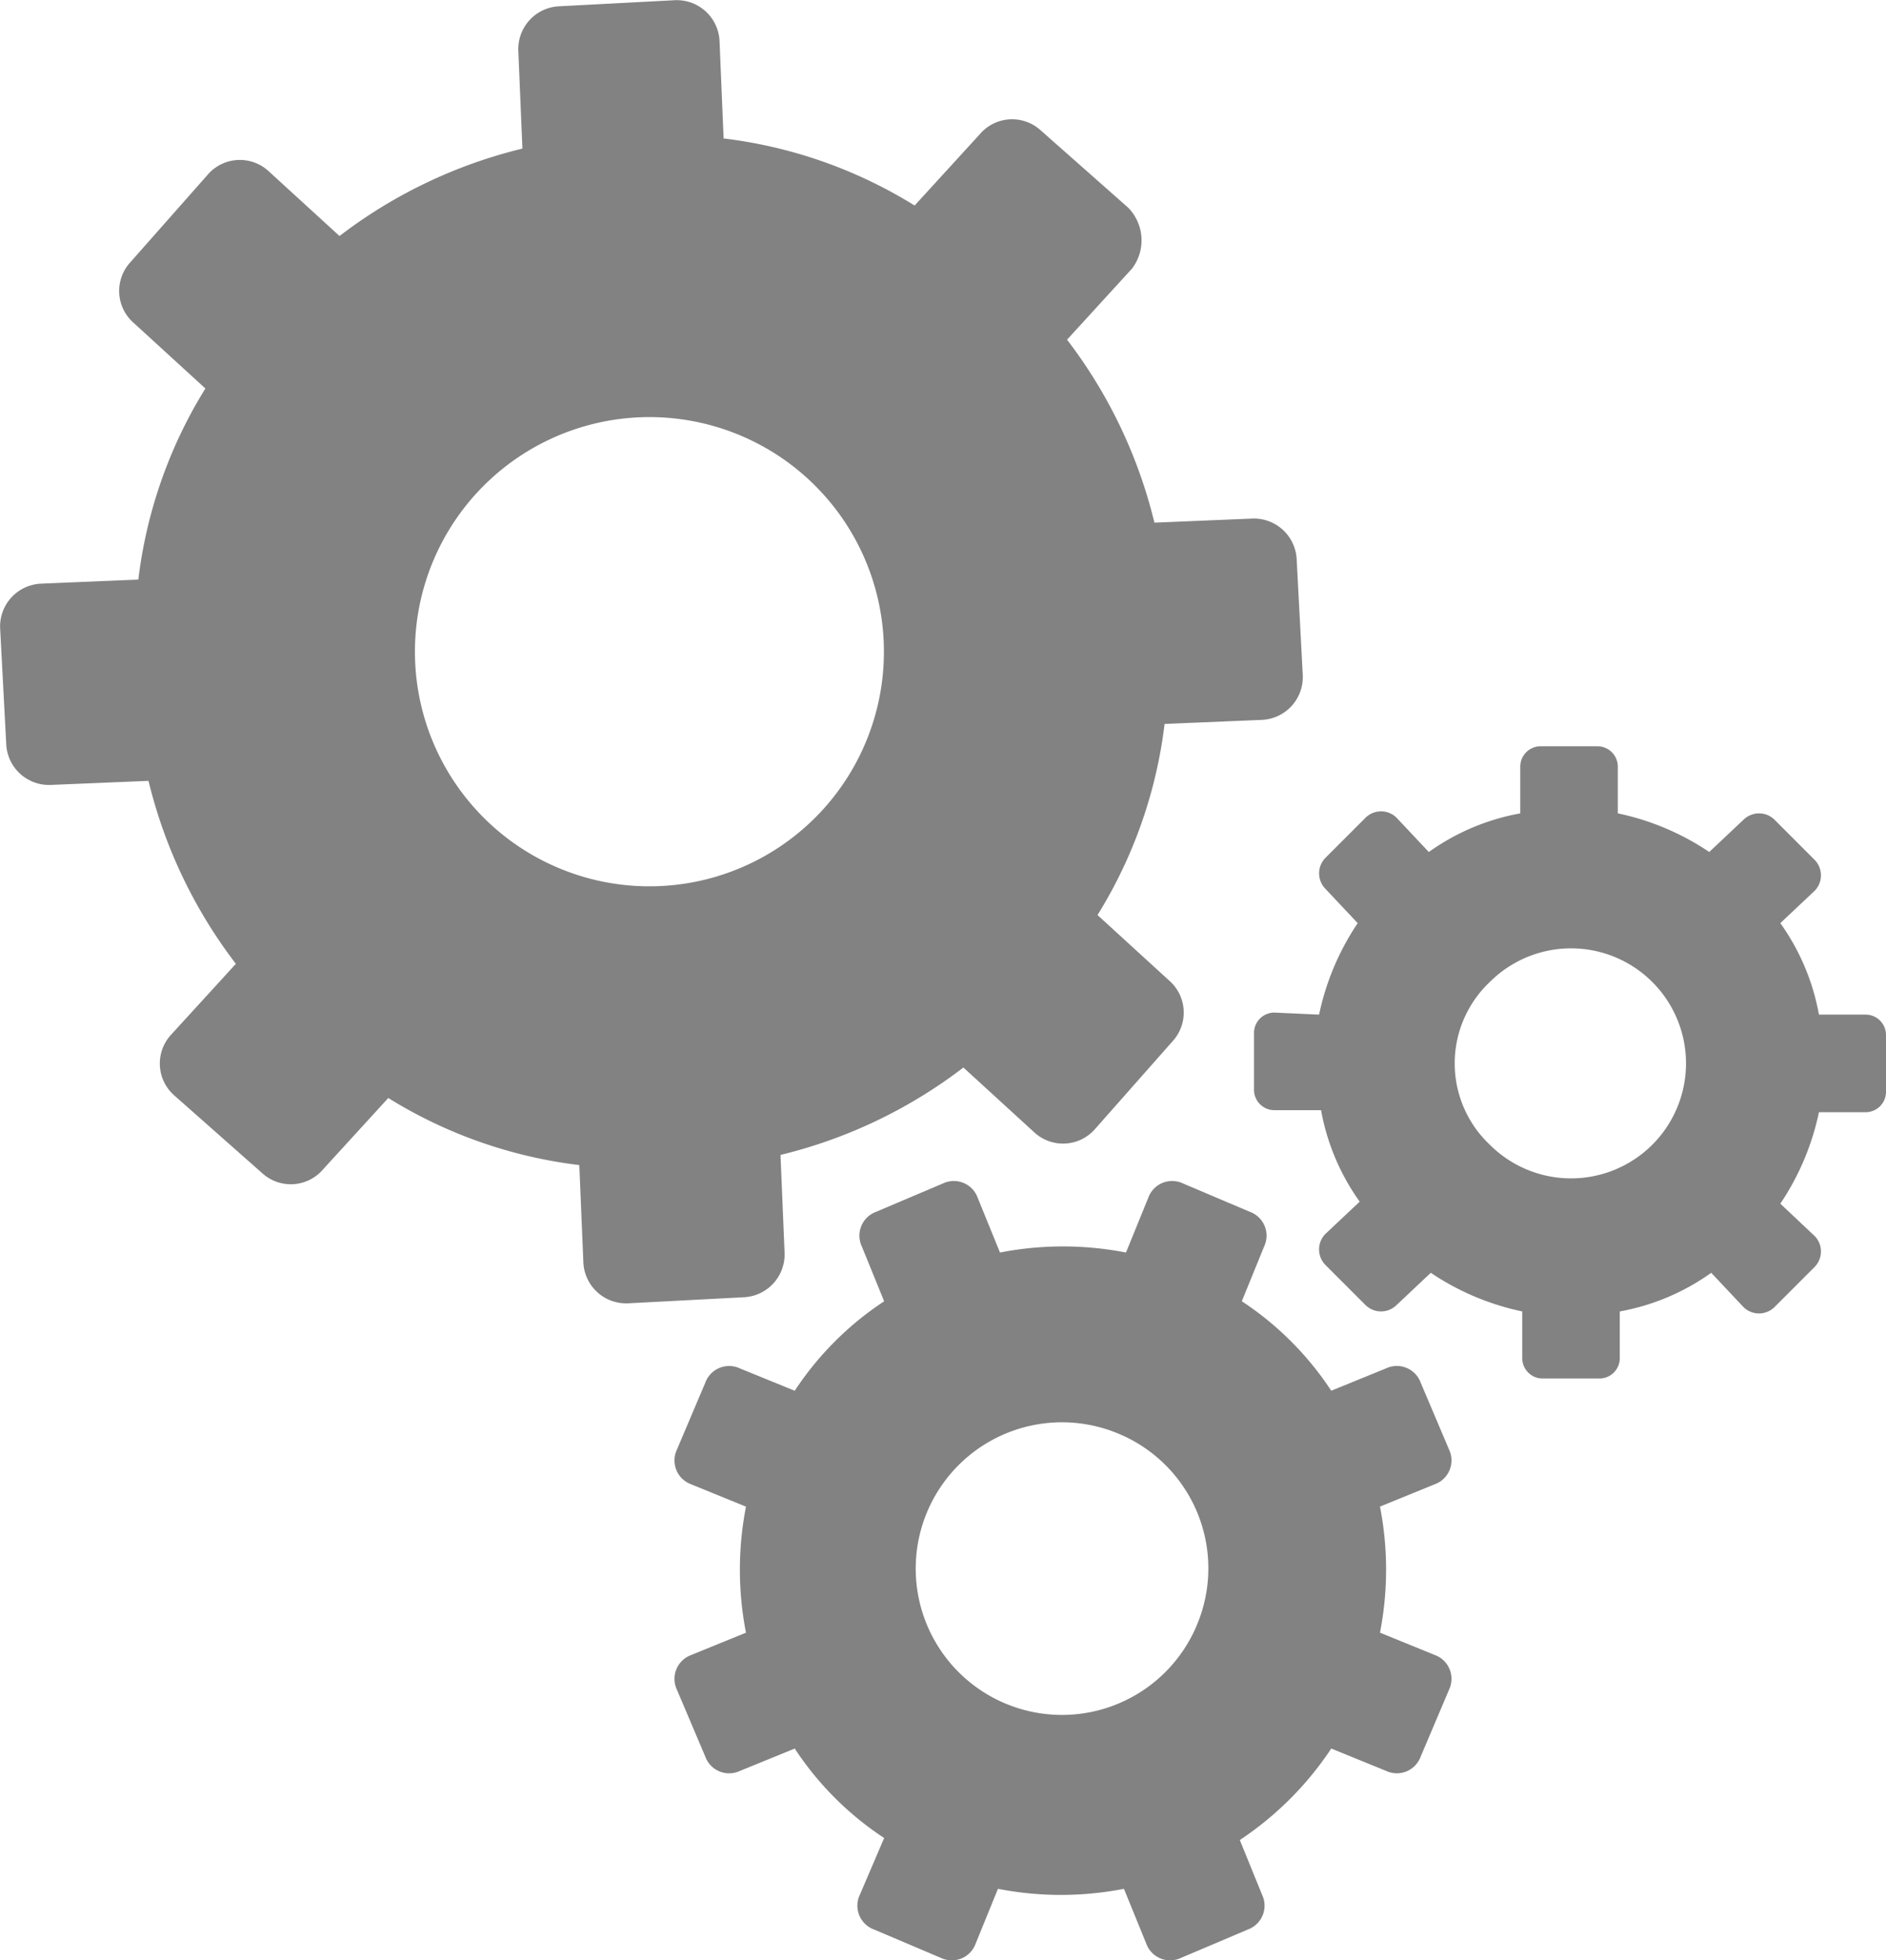 <svg xmlns="http://www.w3.org/2000/svg" width="178.987" height="185.959" viewBox="0 0 178.987 185.959">
  <g id="Group_322" data-name="Group 322" transform="translate(-595.586 -5435)">
    <path id="Path_372" data-name="Path 372" d="M197.168,29.725,188.876,22.4a4.028,4.028,0,0,0-5.786.386l-6.172,6.751a44.438,44.438,0,0,0-18.129-6.364l-.386-9.257a4.064,4.064,0,0,0-4.243-3.857l-10.994.578a4.064,4.064,0,0,0-3.857,4.243l.386,9.257a46.557,46.557,0,0,0-17.357,8.292l-6.751-6.172a4.028,4.028,0,0,0-5.786.386l-7.329,8.292a4.028,4.028,0,0,0,.386,5.786l6.751,6.172a44.438,44.438,0,0,0-6.364,18.129l-9.257.386a4.064,4.064,0,0,0-3.857,4.243l.578,10.994A4.064,4.064,0,0,0,94.953,84.5l9.257-.386a46.557,46.557,0,0,0,8.292,17.357l-6.172,6.751a4.028,4.028,0,0,0,.386,5.786l8.292,7.329a4.028,4.028,0,0,0,5.786-.386l6.172-6.751a44.438,44.438,0,0,0,18.129,6.364l.386,9.257a4.064,4.064,0,0,0,4.243,3.857l10.994-.578a4.064,4.064,0,0,0,3.857-4.243l-.386-9.257a46.557,46.557,0,0,0,17.357-8.292l6.751,6.172a4.028,4.028,0,0,0,5.786-.386l7.329-8.292a4.028,4.028,0,0,0-.386-5.786l-6.751-6.172a44.438,44.438,0,0,0,6.364-18.129l9.257-.386a4.064,4.064,0,0,0,3.857-4.243l-.578-10.994a4.064,4.064,0,0,0-4.243-3.857l-9.257.386a46.556,46.556,0,0,0-8.292-17.357l6.172-6.751a4.423,4.423,0,0,0-.386-5.786ZM168.24,86.811A22.256,22.256,0,1,1,166.7,55.375,22.264,22.264,0,0,1,168.24,86.811Zm48.215,89.1,5.208,2.122a2.406,2.406,0,0,0,3.278-1.351l2.7-6.364a2.406,2.406,0,0,0-1.351-3.278l-5.208-2.122a31.2,31.2,0,0,0,0-11.957l5.208-2.122a2.407,2.407,0,0,0,1.351-3.278l-2.7-6.364a2.407,2.407,0,0,0-3.278-1.351l-5.208,2.122a29.626,29.626,0,0,0-8.486-8.486l2.122-5.208A2.406,2.406,0,0,0,208.739,125l-6.364-2.7a2.406,2.406,0,0,0-3.278,1.351l-2.121,5.208a31.2,31.2,0,0,0-11.957,0l-2.122-5.208a2.407,2.407,0,0,0-3.278-1.351l-6.364,2.7a2.407,2.407,0,0,0-1.351,3.278l2.122,5.208a29.626,29.626,0,0,0-8.486,8.486l-5.208-2.122a2.406,2.406,0,0,0-3.278,1.351l-2.7,6.364a2.406,2.406,0,0,0,1.351,3.278l5.208,2.122a31.2,31.2,0,0,0,0,11.957l-5.208,2.121a2.407,2.407,0,0,0-1.351,3.278l2.7,6.364a2.407,2.407,0,0,0,3.278,1.351l5.208-2.122a29.626,29.626,0,0,0,8.486,8.486l-2.314,5.4a2.406,2.406,0,0,0,1.351,3.278l6.364,2.7a2.406,2.406,0,0,0,3.278-1.351l2.121-5.208a31.2,31.2,0,0,0,11.957,0l2.122,5.208a2.407,2.407,0,0,0,3.278,1.351l6.364-2.7A2.407,2.407,0,0,0,209.9,189.8l-2.121-5.208a30.992,30.992,0,0,0,8.678-8.678Zm-12.729-11.764a13.879,13.879,0,1,1-7.521-18.129A13.835,13.835,0,0,1,203.725,164.148Zm7.329-58.05a1.934,1.934,0,0,0-1.929,1.929v5.4a1.934,1.934,0,0,0,1.929,1.929h4.435a21.47,21.47,0,0,0,3.665,8.678l-3.278,3.086a2.1,2.1,0,0,0,0,2.892l3.857,3.857a2.1,2.1,0,0,0,2.892,0l3.278-3.086a24.555,24.555,0,0,0,8.678,3.665v4.435a1.934,1.934,0,0,0,1.929,1.929h5.4a1.934,1.934,0,0,0,1.929-1.929v-4.435a21.469,21.469,0,0,0,8.678-3.665l3.086,3.278a2.1,2.1,0,0,0,2.892,0l3.857-3.857a2.1,2.1,0,0,0,0-2.892l-3.278-3.086a24.556,24.556,0,0,0,3.665-8.678h4.435a1.934,1.934,0,0,0,1.929-1.929v-5.4a1.934,1.934,0,0,0-1.929-1.929H262.74a21.469,21.469,0,0,0-3.665-8.678l3.278-3.086a2.1,2.1,0,0,0,0-2.892L258.5,87.776a2.1,2.1,0,0,0-2.892,0l-3.278,3.086a24.555,24.555,0,0,0-8.678-3.665V82.762a1.934,1.934,0,0,0-1.929-1.929h-5.4a1.933,1.933,0,0,0-1.929,1.929V87.2a21.47,21.47,0,0,0-8.678,3.665l-3.086-3.28a2.1,2.1,0,0,0-2.892,0l-3.857,3.857a2.1,2.1,0,0,0,0,2.892l3.086,3.278a24.555,24.555,0,0,0-3.665,8.678ZM231.5,103.2a10.91,10.91,0,1,1,0,15.429A10.608,10.608,0,0,1,231.5,103.2Z" transform="translate(505.469 5424.96)" fill="#828282"/>
  </g>
</svg>
